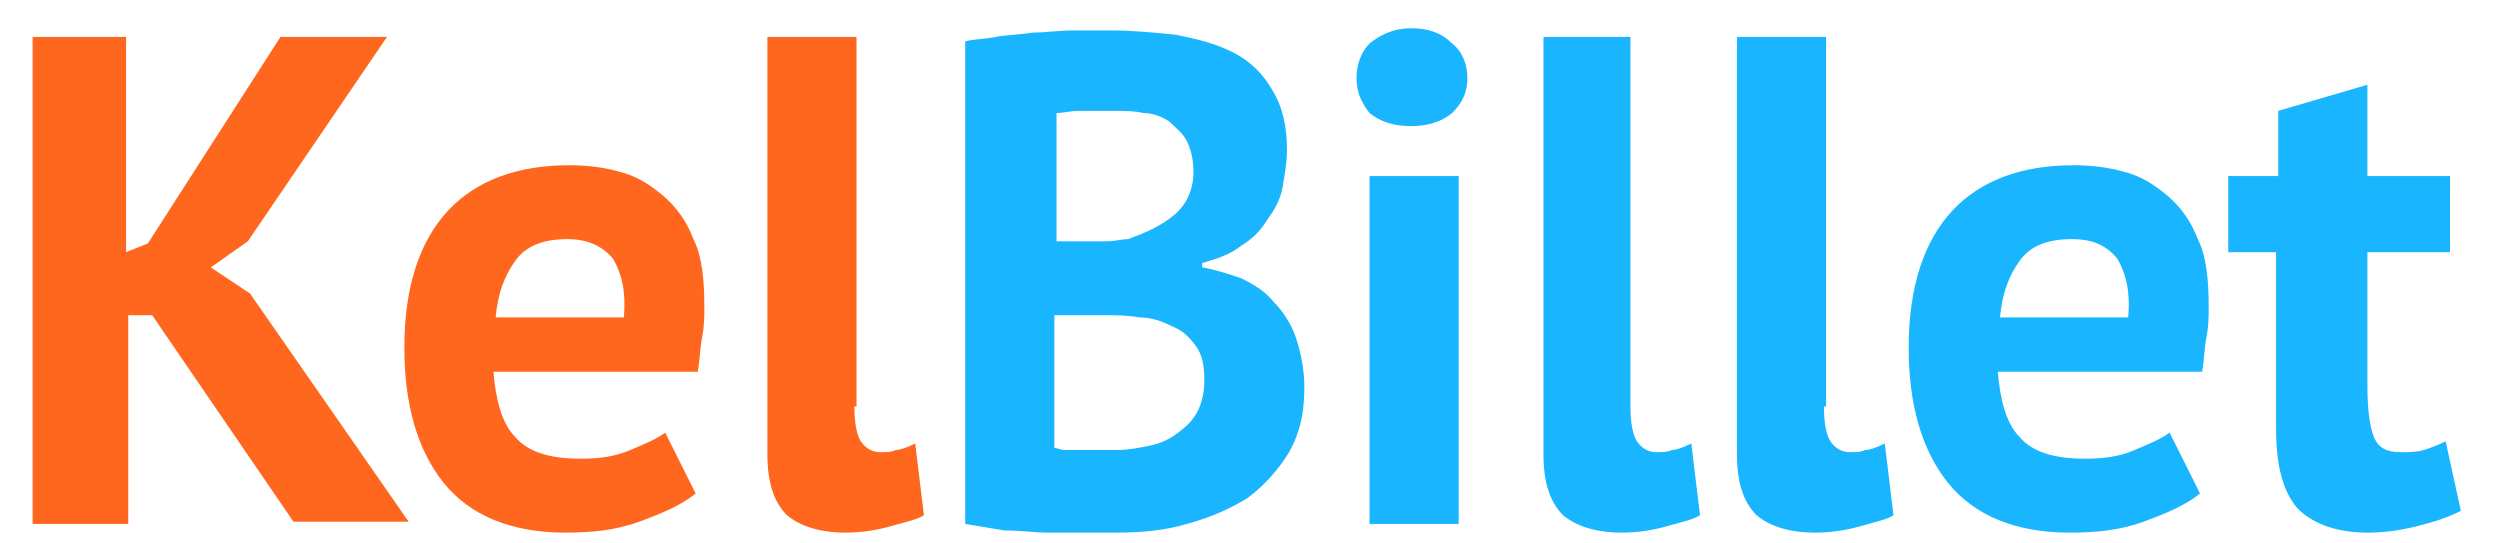 <svg xmlns="http://www.w3.org/2000/svg" viewBox="0 0 115 25"><path d="M7 14.5H5.9v9.6H1.5V1.7h4.3v9.9l1-.4 6.1-9.5h4.9l-6.4 9.4-1.7 1.2 1.8 1.2L18.8 24h-5.3L7 14.5zm25 8.2c-.6.5-1.5.9-2.6 1.3s-2.2.5-3.4.5c-2.5 0-4.4-.8-5.6-2.3s-1.8-3.6-1.8-6.2c0-2.8.7-4.9 2-6.3s3.2-2.1 5.6-2.1c.8 0 1.6.1 2.3.3.8.2 1.4.6 2 1.1s1.1 1.2 1.4 2c.4.8.5 1.9.5 3.1 0 .4 0 .9-.1 1.4s-.1 1-.2 1.6h-9.4c.1 1.3.4 2.4 1 3 .6.7 1.6 1 3 1 .9 0 1.6-.1 2.3-.4s1.2-.5 1.6-.8l1.4 2.8zM26.1 11c-1.1 0-1.9.3-2.4 1s-.8 1.5-.9 2.6h5.9c.1-1.2-.1-2-.5-2.7-.5-.6-1.2-.9-2.1-.9zm13.2 7.7c0 .7.1 1.3.3 1.6s.5.5.9.5c.3 0 .5 0 .7-.1.2 0 .5-.1.9-.3l.4 3.3c-.3.2-.8.3-1.5.5s-1.4.3-2.1.3c-1.2 0-2.1-.3-2.7-.8-.6-.6-.9-1.5-.9-2.8V1.7h4.1v17z" fill="#ff671f"/><path d="M59.2 6.9c0 .6-.1 1.1-.2 1.7s-.4 1.1-.7 1.5c-.3.5-.7.9-1.2 1.2-.5.4-1.1.6-1.8.8v.2c.6.1 1.2.3 1.8.5.6.3 1.1.6 1.5 1.1.4.4.8 1 1 1.6s.4 1.4.4 2.3c0 1.2-.2 2.1-.7 3-.5.8-1.1 1.5-1.9 2.1-.8.5-1.7.9-2.8 1.2-1 .3-2.1.4-3.2.4h-3.2c-.6 0-1.3-.1-2-.1l-1.8-.3V1.9c.4-.1.9-.1 1.4-.2s1.1-.1 1.7-.2c.6 0 1.2-.1 1.8-.1h1.8c1 0 2 .1 3 .2 1 .2 1.8.4 2.6.8s1.4 1 1.8 1.7c.5.8.7 1.7.7 2.8zm-9.3 4.2h1c.4 0 .7-.1 1-.1.8-.3 1.5-.6 2.1-1.1s.9-1.2.9-2c0-.5-.1-1-.3-1.4s-.5-.6-.8-.9c-.3-.2-.7-.4-1.2-.4-.4-.1-.9-.1-1.4-.1h-1.5c-.5 0-.8.1-1.1.1v5.9h1.3zm1.5 9.6c.5 0 1-.1 1.5-.2s.9-.3 1.3-.6.7-.6.9-1 .3-.9.3-1.4c0-.7-.1-1.2-.4-1.6s-.6-.7-1.1-.9c-.4-.2-.9-.4-1.5-.4-.5-.1-1.1-.1-1.6-.1h-2.3v6.1c.1 0 .3.1.5.1h2.4zm11-17.1c0-.6.2-1.2.6-1.6.5-.4 1.1-.7 1.9-.7s1.4.2 1.9.7c.5.4.7 1 .7 1.6s-.2 1.1-.7 1.6c-.5.4-1.1.6-1.9.6s-1.4-.2-1.9-.6c-.4-.5-.6-1-.6-1.6zm.6 4.5h4.1v16H63v-16zm12 10.6c0 .7.1 1.3.3 1.6s.5.5.9.5c.3 0 .5 0 .7-.1.2 0 .5-.1.9-.3l.4 3.3c-.3.2-.8.3-1.5.5s-1.4.3-2.1.3c-1.2 0-2.1-.3-2.7-.8-.6-.6-.9-1.5-.9-2.8V1.7h4v17zm8.9 0c0 .7.1 1.3.3 1.6s.5.5.9.5c.3 0 .5 0 .7-.1.2 0 .5-.1.9-.3l.4 3.3c-.3.2-.8.3-1.5.5s-1.4.3-2.1.3c-1.2 0-2.1-.3-2.7-.8-.6-.6-.9-1.5-.9-2.8V1.7H84v17zm17.3 4c-.6.5-1.5.9-2.6 1.3s-2.2.5-3.4.5c-2.5 0-4.4-.8-5.6-2.3s-1.8-3.6-1.8-6.2c0-2.8.7-4.9 2-6.3s3.2-2.1 5.6-2.1c.8 0 1.6.1 2.3.3.8.2 1.4.6 2 1.1s1.1 1.2 1.4 2c.4.8.5 1.9.5 3.1 0 .4 0 .9-.1 1.4s-.1 1-.2 1.6h-9.4c.1 1.3.4 2.4 1 3 .6.7 1.6 1 3 1 .9 0 1.6-.1 2.3-.4s1.2-.5 1.6-.8l1.4 2.8zM95.3 11c-1.1 0-1.9.3-2.4 1s-.8 1.5-.9 2.6h5.9c.1-1.2-.1-2-.5-2.7-.5-.6-1.1-.9-2.1-.9zm7.3-2.9h2.2v-3l4.1-1.2v4.2h3.8v3.5h-3.8v6.1c0 1.1.1 1.9.3 2.4s.6.7 1.2.7c.4 0 .8 0 1.1-.1s.6-.2 1-.4l.7 3.2c-.6.3-1.2.5-2 .7s-1.5.3-2.3.3c-1.4 0-2.5-.4-3.2-1.1-.7-.8-1-2-1-3.7v-8.1h-2.2V8.1z" fill="#19b5fe"/></svg>
